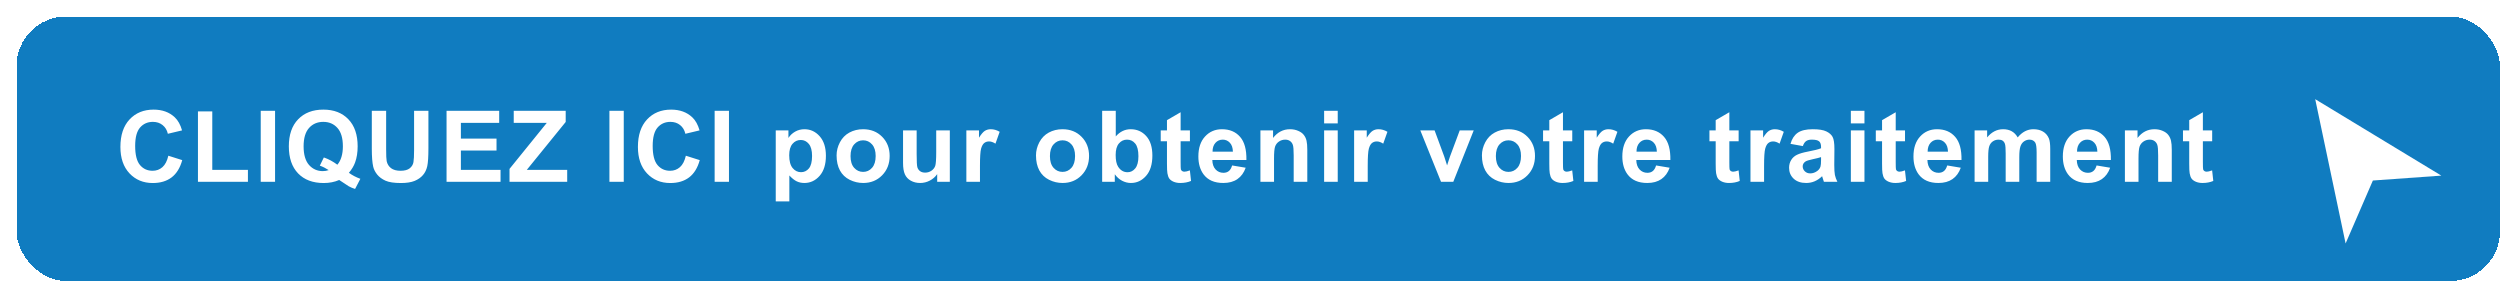 <svg width="605" height="68" viewBox="0 0 605 68" fill="none" xmlns="http://www.w3.org/2000/svg">
<g filter="url(#filter0_d_484_80690)">
<rect width="601" height="64" rx="12" fill="#107CC0" shape-rendering="crispEdges"/>
<path d="M36.738 33.684L40.102 34.75C39.586 36.625 38.727 38.02 37.523 38.934C36.328 39.84 34.809 40.293 32.965 40.293C30.684 40.293 28.809 39.516 27.34 37.961C25.871 36.398 25.137 34.266 25.137 31.562C25.137 28.703 25.875 26.484 27.352 24.906C28.828 23.32 30.77 22.527 33.176 22.527C35.277 22.527 36.984 23.148 38.297 24.391C39.078 25.125 39.664 26.18 40.055 27.555L36.621 28.375C36.418 27.484 35.992 26.781 35.344 26.266C34.703 25.75 33.922 25.492 33 25.492C31.727 25.492 30.691 25.949 29.895 26.863C29.105 27.777 28.711 29.258 28.711 31.305C28.711 33.477 29.102 35.023 29.883 35.945C30.664 36.867 31.68 37.328 32.93 37.328C33.852 37.328 34.645 37.035 35.309 36.449C35.973 35.863 36.449 34.941 36.738 33.684ZM43.904 40V22.961H47.372V37.105H55.997V40H43.904ZM59.096 40V22.82H62.565V40H59.096ZM80.43 37.82C81.281 38.43 82.207 38.914 83.207 39.273L81.93 41.723C81.406 41.566 80.894 41.352 80.394 41.078C80.285 41.023 79.516 40.516 78.086 39.555C76.961 40.047 75.715 40.293 74.347 40.293C71.707 40.293 69.637 39.516 68.137 37.961C66.644 36.406 65.898 34.223 65.898 31.41C65.898 28.605 66.648 26.426 68.148 24.871C69.648 23.309 71.683 22.527 74.254 22.527C76.801 22.527 78.82 23.309 80.312 24.871C81.805 26.426 82.551 28.605 82.551 31.41C82.551 32.895 82.344 34.199 81.93 35.324C81.617 36.184 81.117 37.016 80.43 37.82ZM77.641 35.863C78.086 35.34 78.418 34.707 78.637 33.965C78.863 33.223 78.976 32.371 78.976 31.41C78.976 29.426 78.539 27.945 77.664 26.969C76.789 25.984 75.644 25.492 74.23 25.492C72.816 25.492 71.668 25.984 70.785 26.969C69.91 27.953 69.472 29.434 69.472 31.41C69.472 33.418 69.91 34.922 70.785 35.922C71.668 36.914 72.781 37.41 74.125 37.41C74.625 37.41 75.097 37.328 75.543 37.164C74.84 36.703 74.125 36.344 73.398 36.086L74.371 34.105C75.512 34.496 76.601 35.082 77.641 35.863ZM85.978 22.82H89.446V32.125C89.446 33.602 89.489 34.559 89.575 34.996C89.724 35.699 90.075 36.266 90.63 36.695C91.192 37.117 91.958 37.328 92.927 37.328C93.911 37.328 94.653 37.129 95.153 36.73C95.653 36.324 95.954 35.828 96.056 35.242C96.157 34.656 96.208 33.684 96.208 32.324V22.82H99.677V31.844C99.677 33.906 99.583 35.363 99.396 36.215C99.208 37.066 98.861 37.785 98.353 38.371C97.853 38.957 97.181 39.426 96.337 39.777C95.493 40.121 94.392 40.293 93.032 40.293C91.392 40.293 90.146 40.105 89.294 39.73C88.45 39.348 87.782 38.855 87.29 38.254C86.798 37.645 86.474 37.008 86.317 36.344C86.091 35.359 85.978 33.906 85.978 31.984V22.82ZM104.065 40V22.82H116.803V25.727H107.534V29.535H116.159V32.43H107.534V37.105H117.131V40H104.065ZM119.304 40V36.871L128.328 25.727H120.324V22.82H132.898V25.516L123.488 37.105H133.261V40H119.304ZM143.479 40V22.82H146.948V40H143.479ZM161.976 33.684L165.339 34.75C164.824 36.625 163.964 38.02 162.761 38.934C161.566 39.84 160.046 40.293 158.203 40.293C155.921 40.293 154.046 39.516 152.578 37.961C151.109 36.398 150.375 34.266 150.375 31.562C150.375 28.703 151.113 26.484 152.589 24.906C154.066 23.32 156.007 22.527 158.414 22.527C160.515 22.527 162.222 23.148 163.535 24.391C164.316 25.125 164.902 26.18 165.293 27.555L161.859 28.375C161.656 27.484 161.23 26.781 160.582 26.266C159.941 25.75 159.16 25.492 158.238 25.492C156.964 25.492 155.929 25.949 155.132 26.863C154.343 27.777 153.949 29.258 153.949 31.305C153.949 33.477 154.339 35.023 155.121 35.945C155.902 36.867 156.918 37.328 158.168 37.328C159.089 37.328 159.882 37.035 160.546 36.449C161.21 35.863 161.687 34.941 161.976 33.684ZM168.942 40V22.82H172.411V40H168.942ZM183.73 27.555H186.8V29.383C187.199 28.758 187.738 28.25 188.417 27.859C189.097 27.469 189.851 27.273 190.679 27.273C192.124 27.273 193.351 27.84 194.359 28.973C195.367 30.105 195.87 31.684 195.87 33.707C195.87 35.785 195.363 37.402 194.347 38.559C193.331 39.707 192.101 40.281 190.656 40.281C189.968 40.281 189.343 40.145 188.781 39.871C188.226 39.598 187.64 39.129 187.023 38.465V44.734H183.73V27.555ZM186.988 33.566C186.988 34.965 187.265 36 187.82 36.672C188.374 37.336 189.05 37.668 189.847 37.668C190.613 37.668 191.249 37.363 191.757 36.754C192.265 36.137 192.519 35.129 192.519 33.73C192.519 32.426 192.257 31.457 191.734 30.824C191.21 30.191 190.562 29.875 189.788 29.875C188.984 29.875 188.316 30.188 187.785 30.812C187.253 31.43 186.988 32.348 186.988 33.566ZM198.454 33.602C198.454 32.508 198.723 31.449 199.262 30.426C199.801 29.402 200.563 28.621 201.548 28.082C202.54 27.543 203.645 27.273 204.864 27.273C206.747 27.273 208.29 27.887 209.493 29.113C210.696 30.332 211.298 31.875 211.298 33.742C211.298 35.625 210.688 37.188 209.469 38.43C208.258 39.664 206.731 40.281 204.887 40.281C203.747 40.281 202.657 40.023 201.618 39.508C200.587 38.992 199.801 38.238 199.262 37.246C198.723 36.246 198.454 35.031 198.454 33.602ZM201.829 33.777C201.829 35.012 202.122 35.957 202.708 36.613C203.294 37.27 204.016 37.598 204.876 37.598C205.735 37.598 206.454 37.27 207.032 36.613C207.618 35.957 207.911 35.004 207.911 33.754C207.911 32.535 207.618 31.598 207.032 30.941C206.454 30.285 205.735 29.957 204.876 29.957C204.016 29.957 203.294 30.285 202.708 30.941C202.122 31.598 201.829 32.543 201.829 33.777ZM222.799 40V38.137C222.346 38.801 221.748 39.324 221.006 39.707C220.271 40.09 219.494 40.281 218.674 40.281C217.838 40.281 217.088 40.098 216.424 39.73C215.76 39.363 215.279 38.848 214.982 38.184C214.685 37.52 214.537 36.602 214.537 35.43V27.555H217.83V33.273C217.83 35.023 217.889 36.098 218.006 36.496C218.131 36.887 218.353 37.199 218.674 37.434C218.994 37.66 219.4 37.773 219.893 37.773C220.455 37.773 220.959 37.621 221.404 37.316C221.85 37.004 222.154 36.621 222.318 36.168C222.482 35.707 222.564 34.586 222.564 32.805V27.555H225.857V40H222.799ZM233.152 40H229.859V27.555H232.917V29.324C233.441 28.488 233.909 27.938 234.323 27.672C234.745 27.406 235.222 27.273 235.753 27.273C236.503 27.273 237.226 27.48 237.921 27.895L236.902 30.766C236.347 30.406 235.831 30.227 235.355 30.227C234.894 30.227 234.503 30.355 234.183 30.613C233.863 30.863 233.609 31.32 233.421 31.984C233.241 32.648 233.152 34.039 233.152 36.156V40ZM246.709 33.602C246.709 32.508 246.978 31.449 247.517 30.426C248.056 29.402 248.818 28.621 249.803 28.082C250.795 27.543 251.9 27.273 253.119 27.273C255.002 27.273 256.545 27.887 257.748 29.113C258.951 30.332 259.553 31.875 259.553 33.742C259.553 35.625 258.943 37.188 257.724 38.43C256.513 39.664 254.986 40.281 253.142 40.281C252.002 40.281 250.912 40.023 249.873 39.508C248.842 38.992 248.056 38.238 247.517 37.246C246.978 36.246 246.709 35.031 246.709 33.602ZM250.084 33.777C250.084 35.012 250.377 35.957 250.963 36.613C251.549 37.27 252.271 37.598 253.131 37.598C253.99 37.598 254.709 37.27 255.287 36.613C255.873 35.957 256.166 35.004 256.166 33.754C256.166 32.535 255.873 31.598 255.287 30.941C254.709 30.285 253.99 29.957 253.131 29.957C252.271 29.957 251.549 30.285 250.963 30.941C250.377 31.598 250.084 32.543 250.084 33.777ZM262.722 40V22.82H266.015V29.008C267.03 27.852 268.233 27.273 269.624 27.273C271.14 27.273 272.394 27.824 273.386 28.926C274.378 30.02 274.874 31.594 274.874 33.648C274.874 35.773 274.366 37.41 273.351 38.559C272.343 39.707 271.116 40.281 269.671 40.281C268.96 40.281 268.257 40.105 267.562 39.754C266.874 39.395 266.28 38.867 265.78 38.172V40H262.722ZM265.991 33.508C265.991 34.797 266.194 35.75 266.601 36.367C267.171 37.242 267.929 37.68 268.874 37.68C269.601 37.68 270.218 37.371 270.726 36.754C271.241 36.129 271.499 35.148 271.499 33.812C271.499 32.391 271.241 31.367 270.726 30.742C270.21 30.109 269.55 29.793 268.745 29.793C267.956 29.793 267.3 30.102 266.776 30.719C266.253 31.328 265.991 32.258 265.991 33.508ZM283.961 27.555V30.18H281.711V35.195C281.711 36.211 281.731 36.805 281.77 36.977C281.817 37.141 281.914 37.277 282.063 37.387C282.219 37.496 282.407 37.551 282.625 37.551C282.93 37.551 283.371 37.445 283.95 37.234L284.231 39.789C283.465 40.117 282.598 40.281 281.629 40.281C281.035 40.281 280.5 40.184 280.024 39.988C279.547 39.785 279.196 39.527 278.969 39.215C278.75 38.895 278.598 38.465 278.512 37.926C278.442 37.543 278.407 36.77 278.407 35.605V30.18H276.895V27.555H278.407V25.082L281.711 23.16V27.555H283.961ZM294.173 36.039L297.455 36.59C297.033 37.793 296.365 38.711 295.451 39.344C294.545 39.969 293.408 40.281 292.041 40.281C289.877 40.281 288.275 39.574 287.236 38.16C286.416 37.027 286.005 35.598 286.005 33.871C286.005 31.809 286.545 30.195 287.623 29.031C288.701 27.859 290.064 27.273 291.712 27.273C293.564 27.273 295.025 27.887 296.095 29.113C297.166 30.332 297.677 32.203 297.63 34.727H289.38C289.404 35.703 289.67 36.465 290.177 37.012C290.685 37.551 291.318 37.82 292.076 37.82C292.591 37.82 293.025 37.68 293.377 37.398C293.728 37.117 293.994 36.664 294.173 36.039ZM294.361 32.711C294.337 31.758 294.091 31.035 293.623 30.543C293.154 30.043 292.584 29.793 291.912 29.793C291.193 29.793 290.599 30.055 290.13 30.578C289.662 31.102 289.431 31.812 289.439 32.711H294.361ZM312.366 40H309.073V33.648C309.073 32.305 309.003 31.438 308.862 31.047C308.722 30.648 308.491 30.34 308.171 30.121C307.858 29.902 307.479 29.793 307.034 29.793C306.464 29.793 305.952 29.949 305.499 30.262C305.046 30.574 304.733 30.988 304.561 31.504C304.397 32.02 304.315 32.973 304.315 34.363V40H301.022V27.555H304.081V29.383C305.167 27.977 306.534 27.273 308.182 27.273C308.909 27.273 309.573 27.406 310.175 27.672C310.776 27.93 311.229 28.262 311.534 28.668C311.847 29.074 312.061 29.535 312.179 30.051C312.304 30.566 312.366 31.305 312.366 32.266V40ZM316.438 25.867V22.82H319.731V25.867H316.438ZM316.438 40V27.555H319.731V40H316.438ZM326.99 40H323.697V27.555H326.755V29.324C327.279 28.488 327.747 27.938 328.162 27.672C328.583 27.406 329.06 27.273 329.591 27.273C330.341 27.273 331.064 27.48 331.759 27.895L330.74 30.766C330.185 30.406 329.669 30.227 329.193 30.227C328.732 30.227 328.341 30.355 328.021 30.613C327.701 30.863 327.447 31.32 327.259 31.984C327.08 32.648 326.99 34.039 326.99 36.156V40ZM344.73 40L339.715 27.555H343.172L345.516 33.906L346.195 36.027C346.375 35.488 346.488 35.133 346.535 34.961C346.645 34.609 346.762 34.258 346.887 33.906L349.254 27.555H352.641L347.695 40H344.73ZM354.626 33.602C354.626 32.508 354.896 31.449 355.435 30.426C355.974 29.402 356.736 28.621 357.72 28.082C358.712 27.543 359.818 27.273 361.036 27.273C362.919 27.273 364.462 27.887 365.665 29.113C366.868 30.332 367.47 31.875 367.47 33.742C367.47 35.625 366.861 37.188 365.642 38.43C364.431 39.664 362.904 40.281 361.06 40.281C359.919 40.281 358.829 40.023 357.79 39.508C356.759 38.992 355.974 38.238 355.435 37.246C354.896 36.246 354.626 35.031 354.626 33.602ZM358.001 33.777C358.001 35.012 358.294 35.957 358.88 36.613C359.466 37.27 360.189 37.598 361.048 37.598C361.908 37.598 362.626 37.27 363.204 36.613C363.79 35.957 364.083 35.004 364.083 33.754C364.083 32.535 363.79 31.598 363.204 30.941C362.626 30.285 361.908 29.957 361.048 29.957C360.189 29.957 359.466 30.285 358.88 30.941C358.294 31.598 358.001 32.543 358.001 33.777ZM376.487 27.555V30.18H374.237V35.195C374.237 36.211 374.256 36.805 374.295 36.977C374.342 37.141 374.44 37.277 374.588 37.387C374.745 37.496 374.932 37.551 375.151 37.551C375.456 37.551 375.897 37.445 376.475 37.234L376.756 39.789C375.991 40.117 375.124 40.281 374.155 40.281C373.561 40.281 373.026 40.184 372.549 39.988C372.073 39.785 371.721 39.527 371.495 39.215C371.276 38.895 371.124 38.465 371.038 37.926C370.967 37.543 370.932 36.77 370.932 35.605V30.18H369.42V27.555H370.932V25.082L374.237 23.16V27.555H376.487ZM382.644 40H379.351V27.555H382.41V29.324C382.933 28.488 383.402 27.938 383.816 27.672C384.238 27.406 384.715 27.273 385.246 27.273C385.996 27.273 386.719 27.48 387.414 27.895L386.394 30.766C385.84 30.406 385.324 30.227 384.848 30.227C384.387 30.227 383.996 30.355 383.676 30.613C383.355 30.863 383.101 31.32 382.914 31.984C382.734 32.648 382.644 34.039 382.644 36.156V40ZM396.771 36.039L400.052 36.59C399.63 37.793 398.962 38.711 398.048 39.344C397.142 39.969 396.005 40.281 394.638 40.281C392.474 40.281 390.872 39.574 389.833 38.16C389.013 37.027 388.603 35.598 388.603 33.871C388.603 31.809 389.142 30.195 390.22 29.031C391.298 27.859 392.661 27.273 394.31 27.273C396.161 27.273 397.622 27.887 398.693 29.113C399.763 30.332 400.275 32.203 400.228 34.727H391.978C392.001 35.703 392.267 36.465 392.775 37.012C393.282 37.551 393.915 37.82 394.673 37.82C395.189 37.82 395.622 37.68 395.974 37.398C396.325 37.117 396.591 36.664 396.771 36.039ZM396.958 32.711C396.935 31.758 396.689 31.035 396.22 30.543C395.751 30.043 395.181 29.793 394.509 29.793C393.79 29.793 393.196 30.055 392.728 30.578C392.259 31.102 392.028 31.812 392.036 32.711H396.958ZM416.75 27.555V30.18H414.5V35.195C414.5 36.211 414.519 36.805 414.558 36.977C414.605 37.141 414.703 37.277 414.851 37.387C415.008 37.496 415.195 37.551 415.414 37.551C415.718 37.551 416.16 37.445 416.738 37.234L417.019 39.789C416.254 40.117 415.386 40.281 414.418 40.281C413.824 40.281 413.289 40.184 412.812 39.988C412.336 39.785 411.984 39.527 411.758 39.215C411.539 38.895 411.386 38.465 411.3 37.926C411.23 37.543 411.195 36.77 411.195 35.605V30.18H409.683V27.555H411.195V25.082L414.5 23.16V27.555H416.75ZM422.907 40H419.614V27.555H422.673V29.324C423.196 28.488 423.665 27.938 424.079 27.672C424.501 27.406 424.978 27.273 425.509 27.273C426.259 27.273 426.981 27.48 427.677 27.895L426.657 30.766C426.103 30.406 425.587 30.227 425.11 30.227C424.649 30.227 424.259 30.355 423.938 30.613C423.618 30.863 423.364 31.32 423.177 31.984C422.997 32.648 422.907 34.039 422.907 36.156V40ZM432.287 31.352L429.299 30.812C429.635 29.609 430.213 28.719 431.033 28.141C431.854 27.562 433.073 27.273 434.69 27.273C436.158 27.273 437.252 27.449 437.971 27.801C438.69 28.145 439.194 28.586 439.483 29.125C439.78 29.656 439.928 30.637 439.928 32.066L439.893 35.91C439.893 37.004 439.944 37.812 440.045 38.336C440.155 38.852 440.354 39.406 440.643 40H437.385C437.299 39.781 437.194 39.457 437.069 39.027C437.014 38.832 436.975 38.703 436.951 38.641C436.389 39.188 435.787 39.598 435.147 39.871C434.506 40.145 433.823 40.281 433.096 40.281C431.815 40.281 430.803 39.934 430.061 39.238C429.326 38.543 428.959 37.664 428.959 36.602C428.959 35.898 429.127 35.273 429.463 34.727C429.799 34.172 430.268 33.75 430.869 33.461C431.479 33.164 432.354 32.906 433.494 32.688C435.033 32.398 436.1 32.129 436.694 31.879V31.551C436.694 30.918 436.537 30.469 436.225 30.203C435.912 29.93 435.323 29.793 434.455 29.793C433.869 29.793 433.412 29.91 433.084 30.145C432.756 30.371 432.49 30.773 432.287 31.352ZM436.694 34.023C436.272 34.164 435.604 34.332 434.69 34.527C433.776 34.723 433.178 34.914 432.897 35.102C432.467 35.406 432.252 35.793 432.252 36.262C432.252 36.723 432.424 37.121 432.768 37.457C433.112 37.793 433.549 37.961 434.08 37.961C434.674 37.961 435.24 37.766 435.78 37.375C436.178 37.078 436.44 36.715 436.565 36.285C436.651 36.004 436.694 35.469 436.694 34.68V34.023ZM443.906 25.867V22.82H447.199V25.867H443.906ZM443.906 40V27.555H447.199V40H443.906ZM457.013 27.555V30.18H454.763V35.195C454.763 36.211 454.782 36.805 454.821 36.977C454.868 37.141 454.966 37.277 455.114 37.387C455.27 37.496 455.458 37.551 455.677 37.551C455.981 37.551 456.423 37.445 457.001 37.234L457.282 39.789C456.516 40.117 455.649 40.281 454.68 40.281C454.087 40.281 453.552 40.184 453.075 39.988C452.598 39.785 452.247 39.527 452.02 39.215C451.802 38.895 451.649 38.465 451.563 37.926C451.493 37.543 451.458 36.77 451.458 35.605V30.18H449.946V27.555H451.458V25.082L454.763 23.16V27.555H457.013ZM467.225 36.039L470.506 36.59C470.084 37.793 469.416 38.711 468.502 39.344C467.596 39.969 466.459 40.281 465.092 40.281C462.928 40.281 461.326 39.574 460.287 38.16C459.467 37.027 459.057 35.598 459.057 33.871C459.057 31.809 459.596 30.195 460.674 29.031C461.752 27.859 463.115 27.273 464.764 27.273C466.615 27.273 468.076 27.887 469.147 29.113C470.217 30.332 470.729 32.203 470.682 34.727H462.432C462.455 35.703 462.721 36.465 463.229 37.012C463.736 37.551 464.369 37.82 465.127 37.82C465.643 37.82 466.076 37.68 466.428 37.398C466.779 37.117 467.045 36.664 467.225 36.039ZM467.412 32.711C467.389 31.758 467.143 31.035 466.674 30.543C466.205 30.043 465.635 29.793 464.963 29.793C464.244 29.793 463.65 30.055 463.182 30.578C462.713 31.102 462.483 31.812 462.49 32.711H467.412ZM473.851 27.555H476.886V29.254C477.972 27.934 479.265 27.273 480.765 27.273C481.562 27.273 482.253 27.438 482.839 27.766C483.425 28.094 483.906 28.59 484.281 29.254C484.828 28.59 485.417 28.094 486.05 27.766C486.683 27.438 487.359 27.273 488.078 27.273C488.992 27.273 489.765 27.461 490.398 27.836C491.031 28.203 491.503 28.746 491.816 29.465C492.042 29.996 492.156 30.855 492.156 32.043V40H488.863V32.887C488.863 31.652 488.749 30.855 488.523 30.496C488.218 30.027 487.749 29.793 487.117 29.793C486.656 29.793 486.222 29.934 485.816 30.215C485.41 30.496 485.117 30.91 484.937 31.457C484.757 31.996 484.667 32.852 484.667 34.023V40H481.374V33.18C481.374 31.969 481.316 31.188 481.199 30.836C481.081 30.484 480.898 30.223 480.648 30.051C480.406 29.879 480.074 29.793 479.652 29.793C479.144 29.793 478.687 29.93 478.281 30.203C477.874 30.477 477.581 30.871 477.402 31.387C477.23 31.902 477.144 32.758 477.144 33.953V40H473.851V27.555ZM503.376 36.039L506.657 36.59C506.235 37.793 505.567 38.711 504.653 39.344C503.747 39.969 502.61 40.281 501.243 40.281C499.079 40.281 497.477 39.574 496.438 38.16C495.618 37.027 495.208 35.598 495.208 33.871C495.208 31.809 495.747 30.195 496.825 29.031C497.903 27.859 499.266 27.273 500.915 27.273C502.766 27.273 504.227 27.887 505.298 29.113C506.368 30.332 506.88 32.203 506.833 34.727H498.583C498.606 35.703 498.872 36.465 499.38 37.012C499.887 37.551 500.52 37.82 501.278 37.82C501.794 37.82 502.227 37.68 502.579 37.398C502.93 37.117 503.196 36.664 503.376 36.039ZM503.563 32.711C503.54 31.758 503.294 31.035 502.825 30.543C502.356 30.043 501.786 29.793 501.114 29.793C500.395 29.793 499.801 30.055 499.333 30.578C498.864 31.102 498.633 31.812 498.641 32.711H503.563ZM521.568 40H518.275V33.648C518.275 32.305 518.205 31.438 518.064 31.047C517.924 30.648 517.693 30.34 517.373 30.121C517.06 29.902 516.682 29.793 516.236 29.793C515.666 29.793 515.154 29.949 514.701 30.262C514.248 30.574 513.935 30.988 513.764 31.504C513.6 32.02 513.517 32.973 513.517 34.363V40H510.225V27.555H513.283V29.383C514.369 27.977 515.736 27.273 517.385 27.273C518.111 27.273 518.775 27.406 519.377 27.672C519.978 27.93 520.432 28.262 520.736 28.668C521.049 29.074 521.264 29.535 521.381 30.051C521.506 30.566 521.568 31.305 521.568 32.266V40ZM531.347 27.555V30.18H529.097V35.195C529.097 36.211 529.116 36.805 529.155 36.977C529.202 37.141 529.3 37.277 529.448 37.387C529.605 37.496 529.792 37.551 530.011 37.551C530.316 37.551 530.757 37.445 531.335 37.234L531.616 39.789C530.851 40.117 529.984 40.281 529.015 40.281C528.421 40.281 527.886 40.184 527.409 39.988C526.933 39.785 526.581 39.527 526.355 39.215C526.136 38.895 525.984 38.465 525.898 37.926C525.827 37.543 525.792 36.77 525.792 35.605V30.18H524.28V27.555H525.792V25.082L529.097 23.16V27.555H531.347Z" fill="white"/>
<g filter="url(#filter1_d_484_80690)">
<path d="M567.237 36.686L583.8 35.498L553.28 17L560.637 51.916L567.237 36.686Z" fill="white"/>
</g>
</g>
<defs>
<filter id="filter0_d_484_80690" x="0" y="0" width="605" height="68" filterUnits="userSpaceOnUse" color-interpolation-filters="sRGB">
<feFlood flood-opacity="0" result="BackgroundImageFix"/>
<feColorMatrix in="SourceAlpha" type="matrix" values="0 0 0 0 0 0 0 0 0 0 0 0 0 0 0 0 0 0 127 0" result="hardAlpha"/>
<feOffset dx="4" dy="4"/>
<feComposite in2="hardAlpha" operator="out"/>
<feColorMatrix type="matrix" values="0 0 0 0 0.013 0 0 0 0 0.331 0 0 0 0 0.531 0 0 0 1 0"/>
<feBlend mode="normal" in2="BackgroundImageFix" result="effect1_dropShadow_484_80690"/>
<feBlend mode="normal" in="SourceGraphic" in2="effect1_dropShadow_484_80690" result="shape"/>
</filter>
<filter id="filter1_d_484_80690" x="553.281" y="17" width="33.52" height="37.916" filterUnits="userSpaceOnUse" color-interpolation-filters="sRGB">
<feFlood flood-opacity="0" result="BackgroundImageFix"/>
<feColorMatrix in="SourceAlpha" type="matrix" values="0 0 0 0 0 0 0 0 0 0 0 0 0 0 0 0 0 0 127 0" result="hardAlpha"/>
<feOffset dx="3" dy="3"/>
<feColorMatrix type="matrix" values="0 0 0 0 0.012 0 0 0 0 0.329 0 0 0 0 0.529 0 0 0 1 0"/>
<feBlend mode="normal" in2="BackgroundImageFix" result="effect1_dropShadow_484_80690"/>
<feBlend mode="normal" in="SourceGraphic" in2="effect1_dropShadow_484_80690" result="shape"/>
</filter>
</defs>
</svg>
